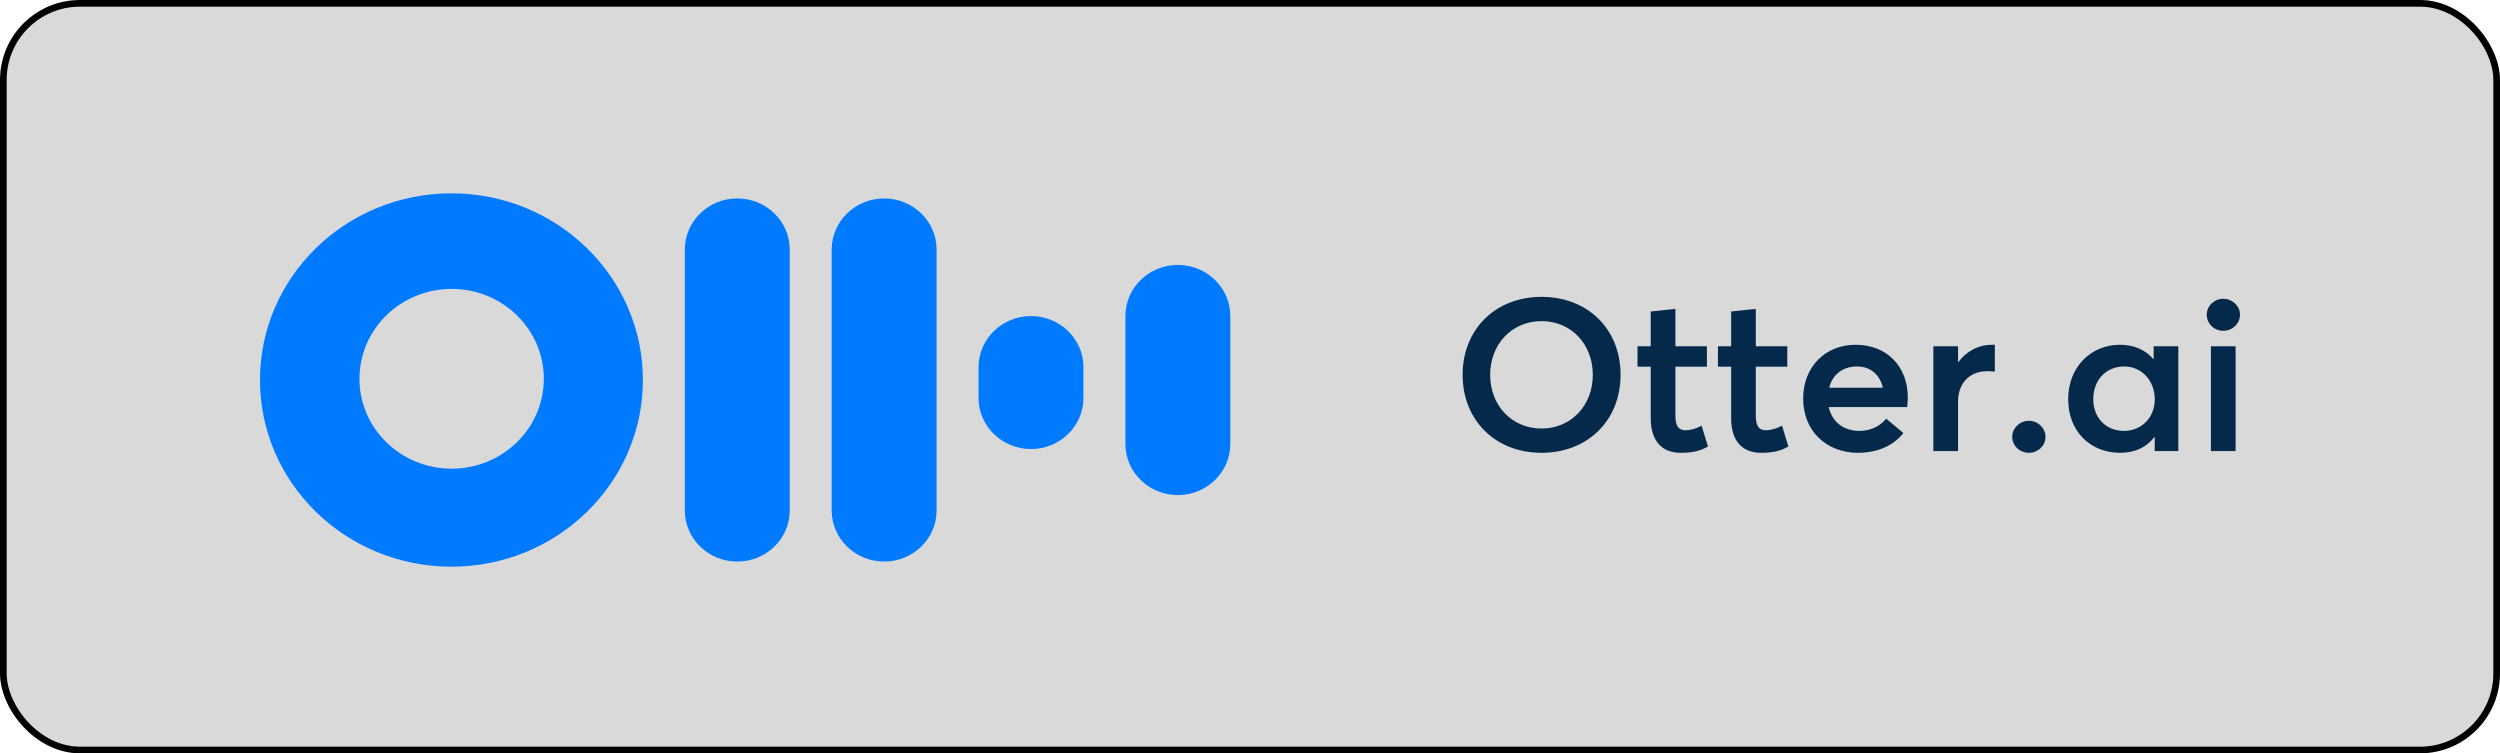 <svg xmlns="http://www.w3.org/2000/svg" width="375" height="113" viewBox="0 0 375 113" fill="none"><rect x="0.5" y="0.5" width="374" height="112" rx="11.5" fill="#D9D9D9" stroke="black"></rect><path fill-rule="evenodd" clip-rule="evenodd" d="M132.621 29.767C136.966 29.767 140.489 33.202 140.489 37.438V76.562C140.489 80.798 136.966 84.233 132.621 84.233C128.276 84.233 124.754 80.798 124.754 76.562V37.438C124.754 33.202 128.276 29.767 132.621 29.767Z" fill="#007AFF"></path><path fill-rule="evenodd" clip-rule="evenodd" d="M110.593 29.767C114.938 29.767 118.46 33.202 118.46 37.438V76.562C118.46 80.798 114.938 84.233 110.593 84.233C106.248 84.233 102.725 80.798 102.725 76.562V37.438C102.725 33.202 106.248 29.767 110.593 29.767Z" fill="#007AFF"></path><path fill-rule="evenodd" clip-rule="evenodd" d="M154.65 47.411C158.995 47.411 162.517 50.846 162.517 55.082V59.685C162.517 63.922 158.995 67.356 154.65 67.356C150.305 67.356 146.782 63.922 146.782 59.685V55.082C146.782 50.846 150.305 47.411 154.65 47.411Z" fill="#007AFF"></path><path fill-rule="evenodd" clip-rule="evenodd" d="M176.678 39.74C181.023 39.74 184.546 43.174 184.546 47.411V66.589C184.546 70.826 181.023 74.26 176.678 74.26C172.333 74.26 168.811 70.826 168.811 66.589V47.411C168.811 43.174 172.333 39.74 176.678 39.74Z" fill="#007AFF"></path><path d="M67.745 70.3C75.38 70.3 81.571 64.264 81.571 56.818C81.571 49.373 75.38 43.337 67.745 43.337C60.109 43.337 53.918 49.373 53.918 56.818C53.918 64.264 60.109 70.3 67.745 70.3ZM67.716 85C51.856 85 39 72.464 39 57C39 41.536 51.856 29 67.716 29C83.575 29 96.432 41.536 96.432 57C96.432 72.464 83.575 85 67.716 85Z" fill="#007AFF"></path><path fill-rule="evenodd" clip-rule="evenodd" d="M231.254 67.921C224.216 67.921 219.392 62.959 219.392 56.225C219.392 49.491 224.216 44.529 231.254 44.529C238.028 44.529 243.084 49.233 243.084 56.225C243.084 63.184 238.028 67.921 231.254 67.921ZM231.254 64.28C235.583 64.28 238.92 60.897 238.92 56.225C238.92 51.521 235.583 48.17 231.254 48.17C226.661 48.17 223.522 51.747 223.522 56.225C223.522 60.704 226.661 64.28 231.254 64.28ZM252.104 67.921C249.329 67.921 247.61 66.213 247.61 62.701V55.001H245.628V51.94H247.61V46.72L251.311 46.334V51.94H256.036V55.001H251.311V62.347C251.311 63.958 251.807 64.538 252.864 64.538C253.492 64.538 254.384 64.312 255.243 63.861L256.202 66.986C255.243 67.502 254.219 67.921 252.104 67.921ZM264.165 67.921C261.389 67.921 259.671 66.213 259.671 62.701V55.001H257.688V51.94H259.671V46.72L263.372 46.334V51.94H268.097V55.001H263.372V62.347C263.372 63.958 263.867 64.538 264.925 64.538C265.553 64.538 266.445 64.312 267.304 63.861L268.262 66.986C267.304 67.502 266.28 67.921 264.165 67.921ZM286.171 59.608C286.171 60.188 286.105 60.768 286.072 61.058H274.309C274.805 63.281 276.523 64.634 278.902 64.634C280.785 64.634 282.107 63.797 282.933 62.798L285.511 64.957C284.156 66.664 281.876 67.921 278.704 67.921C274.012 67.921 270.476 64.699 270.476 59.801C270.476 54.969 273.846 51.714 278.34 51.714C283.098 51.714 286.171 55.033 286.171 59.608ZM278.538 54.969C276.49 54.969 274.904 56.096 274.375 58.158H282.438C281.975 56.257 280.653 54.969 278.538 54.969ZM298.761 51.714H299.223V55.742C298.794 55.71 298.364 55.677 298.1 55.677C295.291 55.677 293.705 57.643 293.705 60.22V67.663H290.004V51.94H293.705V54.324H293.738C294.994 52.649 296.811 51.714 298.761 51.714ZM304.345 67.921C302.957 67.921 301.834 66.857 301.834 65.536C301.834 64.216 302.957 63.12 304.345 63.12C305.7 63.12 306.823 64.216 306.823 65.536C306.823 66.857 305.7 67.921 304.345 67.921ZM323.047 51.94H326.748V67.663H323.212V65.569H323.146C321.99 67.083 320.239 67.921 318.025 67.921C313.564 67.921 310.227 64.731 310.227 59.866C310.227 55.13 313.564 51.714 317.992 51.714C320.04 51.714 321.792 52.456 322.981 53.841H323.047V51.94ZM318.619 64.634C321.131 64.634 323.212 62.733 323.212 59.898C323.212 57.095 321.263 54.969 318.619 54.969C316.042 54.969 313.993 56.87 313.993 59.898C313.993 62.669 315.877 64.634 318.619 64.634ZM333.489 49.62C332.101 49.62 331.01 48.525 331.01 47.204C331.01 45.915 332.101 44.819 333.489 44.819C334.877 44.819 336 45.915 336 47.204C336 48.525 334.877 49.62 333.489 49.62ZM331.638 67.663V51.94H335.339V67.663H331.638Z" fill="#05294B"></path></svg>